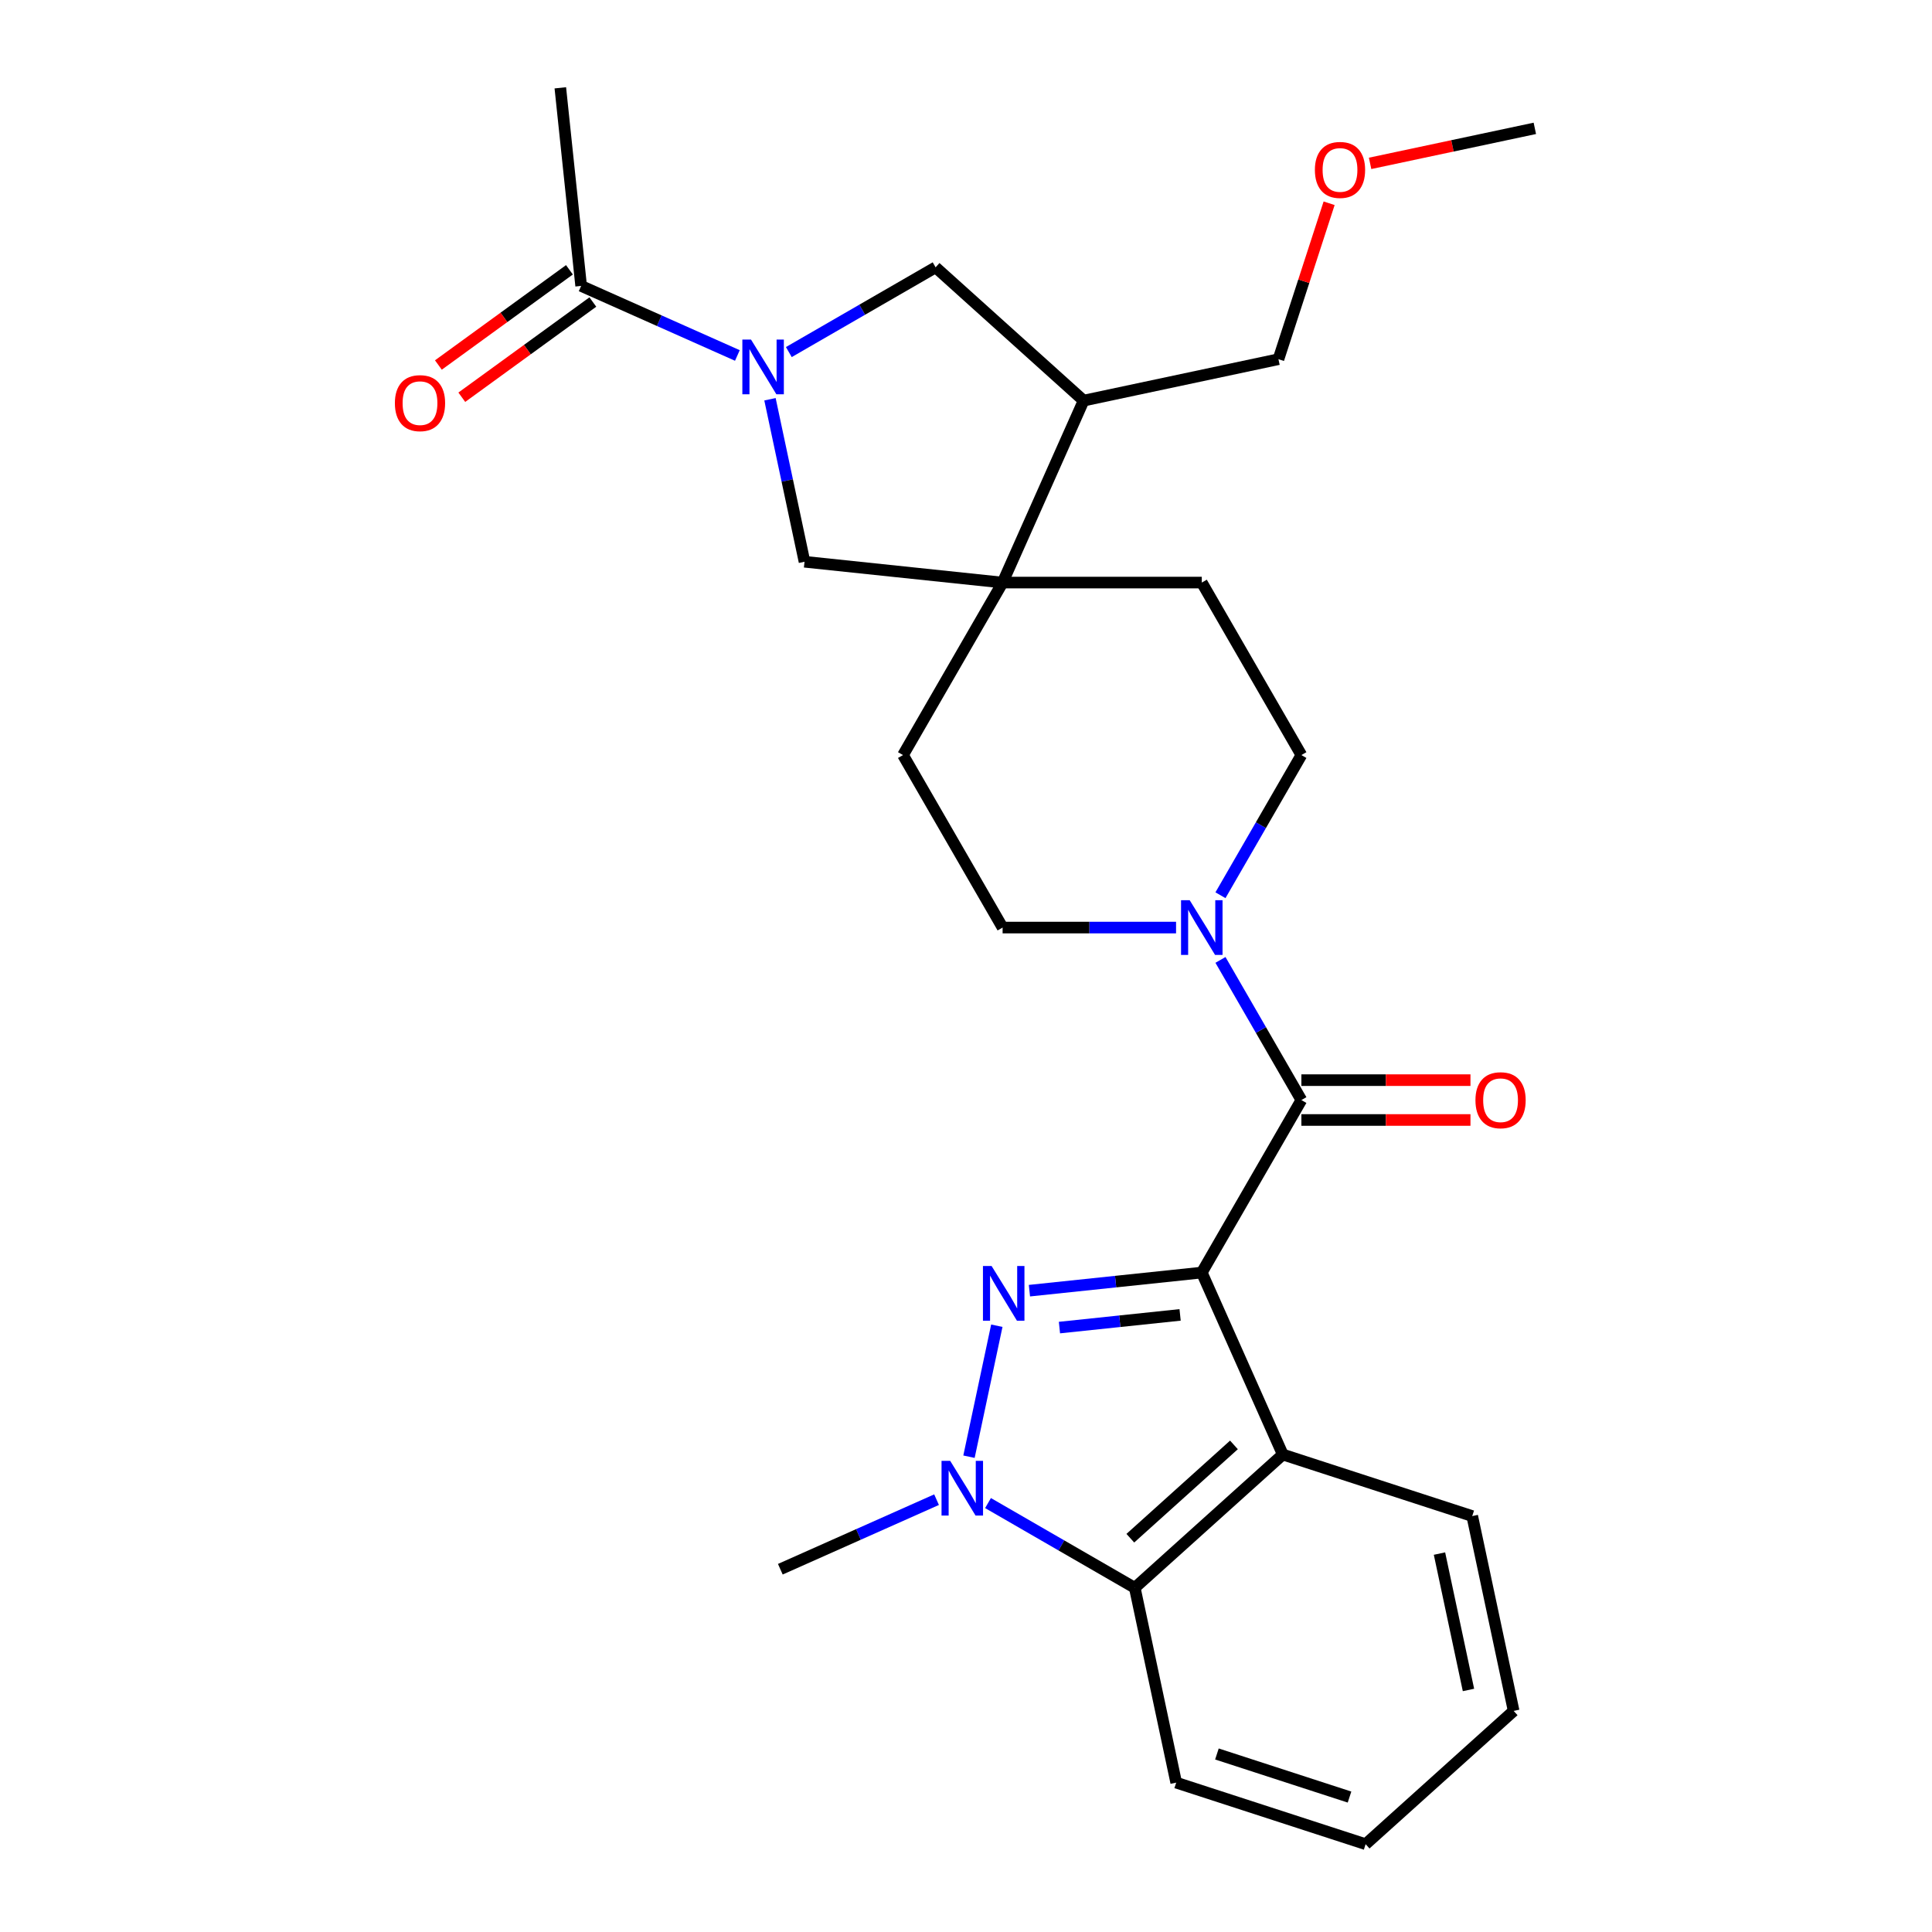 <?xml version='1.0' encoding='iso-8859-1'?>
<svg version='1.1' baseProfile='full'
              xmlns='http://www.w3.org/2000/svg'
                      xmlns:rdkit='http://www.rdkit.org/xml'
                      xmlns:xlink='http://www.w3.org/1999/xlink'
                  xml:space='preserve'
width='1000px' height='1000px' viewBox='0 0 1000 1000'>
<!-- END OF HEADER -->
<rect style='opacity:1.0;fill:#FFFFFF;stroke:none' width='1000' height='1000' x='0' y='0'> </rect>
<path class='bond-0' d='M 622.044,658.675 L 577.437,663.364' style='fill:none;fill-rule:evenodd;stroke:#000000;stroke-width:6px;stroke-linecap:butt;stroke-linejoin:miter;stroke-opacity:1' />
<path class='bond-0' d='M 577.437,663.364 L 532.83,668.052' style='fill:none;fill-rule:evenodd;stroke:#0000FF;stroke-width:6px;stroke-linecap:butt;stroke-linejoin:miter;stroke-opacity:1' />
<path class='bond-0' d='M 610.818,680.588 L 579.593,683.87' style='fill:none;fill-rule:evenodd;stroke:#000000;stroke-width:6px;stroke-linecap:butt;stroke-linejoin:miter;stroke-opacity:1' />
<path class='bond-0' d='M 579.593,683.87 L 548.368,687.152' style='fill:none;fill-rule:evenodd;stroke:#0000FF;stroke-width:6px;stroke-linecap:butt;stroke-linejoin:miter;stroke-opacity:1' />
<path class='bond-1' d='M 622.044,658.675 L 673.593,569.391' style='fill:none;fill-rule:evenodd;stroke:#000000;stroke-width:6px;stroke-linecap:butt;stroke-linejoin:miter;stroke-opacity:1' />
<path class='bond-3' d='M 622.044,658.675 L 663.977,752.859' style='fill:none;fill-rule:evenodd;stroke:#000000;stroke-width:6px;stroke-linecap:butt;stroke-linejoin:miter;stroke-opacity:1' />
<path class='bond-2' d='M 515.955,686.189 L 501.545,753.986' style='fill:none;fill-rule:evenodd;stroke:#0000FF;stroke-width:6px;stroke-linecap:butt;stroke-linejoin:miter;stroke-opacity:1' />
<path class='bond-6' d='M 673.593,569.391 L 652.65,533.118' style='fill:none;fill-rule:evenodd;stroke:#000000;stroke-width:6px;stroke-linecap:butt;stroke-linejoin:miter;stroke-opacity:1' />
<path class='bond-6' d='M 652.65,533.118 L 631.708,496.845' style='fill:none;fill-rule:evenodd;stroke:#0000FF;stroke-width:6px;stroke-linecap:butt;stroke-linejoin:miter;stroke-opacity:1' />
<path class='bond-12' d='M 673.593,579.701 L 717.352,579.701' style='fill:none;fill-rule:evenodd;stroke:#000000;stroke-width:6px;stroke-linecap:butt;stroke-linejoin:miter;stroke-opacity:1' />
<path class='bond-12' d='M 717.352,579.701 L 761.112,579.701' style='fill:none;fill-rule:evenodd;stroke:#FF0000;stroke-width:6px;stroke-linecap:butt;stroke-linejoin:miter;stroke-opacity:1' />
<path class='bond-12' d='M 673.593,559.082 L 717.352,559.082' style='fill:none;fill-rule:evenodd;stroke:#000000;stroke-width:6px;stroke-linecap:butt;stroke-linejoin:miter;stroke-opacity:1' />
<path class='bond-12' d='M 717.352,559.082 L 761.112,559.082' style='fill:none;fill-rule:evenodd;stroke:#FF0000;stroke-width:6px;stroke-linecap:butt;stroke-linejoin:miter;stroke-opacity:1' />
<path class='bond-18' d='M 484.76,776.225 L 444.328,794.226' style='fill:none;fill-rule:evenodd;stroke:#0000FF;stroke-width:6px;stroke-linecap:butt;stroke-linejoin:miter;stroke-opacity:1' />
<path class='bond-18' d='M 444.328,794.226 L 403.895,812.228' style='fill:none;fill-rule:evenodd;stroke:#000000;stroke-width:6px;stroke-linecap:butt;stroke-linejoin:miter;stroke-opacity:1' />
<path class='bond-27' d='M 511.395,777.984 L 549.379,799.914' style='fill:none;fill-rule:evenodd;stroke:#0000FF;stroke-width:6px;stroke-linecap:butt;stroke-linejoin:miter;stroke-opacity:1' />
<path class='bond-27' d='M 549.379,799.914 L 587.362,821.843' style='fill:none;fill-rule:evenodd;stroke:#000000;stroke-width:6px;stroke-linecap:butt;stroke-linejoin:miter;stroke-opacity:1' />
<path class='bond-5' d='M 663.977,752.859 L 587.362,821.843' style='fill:none;fill-rule:evenodd;stroke:#000000;stroke-width:6px;stroke-linecap:butt;stroke-linejoin:miter;stroke-opacity:1' />
<path class='bond-5' d='M 638.688,747.883 L 585.057,796.173' style='fill:none;fill-rule:evenodd;stroke:#000000;stroke-width:6px;stroke-linecap:butt;stroke-linejoin:miter;stroke-opacity:1' />
<path class='bond-19' d='M 663.977,752.859 L 762.028,784.717' style='fill:none;fill-rule:evenodd;stroke:#000000;stroke-width:6px;stroke-linecap:butt;stroke-linejoin:miter;stroke-opacity:1' />
<path class='bond-4' d='M 398.539,206.657 L 407.478,248.71' style='fill:none;fill-rule:evenodd;stroke:#0000FF;stroke-width:6px;stroke-linecap:butt;stroke-linejoin:miter;stroke-opacity:1' />
<path class='bond-4' d='M 407.478,248.71 L 416.416,290.763' style='fill:none;fill-rule:evenodd;stroke:#000000;stroke-width:6px;stroke-linecap:butt;stroke-linejoin:miter;stroke-opacity:1' />
<path class='bond-8' d='M 381.664,183.99 L 341.231,165.988' style='fill:none;fill-rule:evenodd;stroke:#0000FF;stroke-width:6px;stroke-linecap:butt;stroke-linejoin:miter;stroke-opacity:1' />
<path class='bond-8' d='M 341.231,165.988 L 300.798,147.986' style='fill:none;fill-rule:evenodd;stroke:#000000;stroke-width:6px;stroke-linecap:butt;stroke-linejoin:miter;stroke-opacity:1' />
<path class='bond-30' d='M 408.299,182.23 L 446.282,160.301' style='fill:none;fill-rule:evenodd;stroke:#0000FF;stroke-width:6px;stroke-linecap:butt;stroke-linejoin:miter;stroke-opacity:1' />
<path class='bond-30' d='M 446.282,160.301 L 484.266,138.371' style='fill:none;fill-rule:evenodd;stroke:#000000;stroke-width:6px;stroke-linecap:butt;stroke-linejoin:miter;stroke-opacity:1' />
<path class='bond-21' d='M 587.362,821.843 L 608.797,922.687' style='fill:none;fill-rule:evenodd;stroke:#000000;stroke-width:6px;stroke-linecap:butt;stroke-linejoin:miter;stroke-opacity:1' />
<path class='bond-13' d='M 631.708,463.37 L 652.65,427.097' style='fill:none;fill-rule:evenodd;stroke:#0000FF;stroke-width:6px;stroke-linecap:butt;stroke-linejoin:miter;stroke-opacity:1' />
<path class='bond-13' d='M 652.65,427.097 L 673.593,390.823' style='fill:none;fill-rule:evenodd;stroke:#000000;stroke-width:6px;stroke-linecap:butt;stroke-linejoin:miter;stroke-opacity:1' />
<path class='bond-14' d='M 608.727,480.107 L 563.838,480.107' style='fill:none;fill-rule:evenodd;stroke:#0000FF;stroke-width:6px;stroke-linecap:butt;stroke-linejoin:miter;stroke-opacity:1' />
<path class='bond-14' d='M 563.838,480.107 L 518.948,480.107' style='fill:none;fill-rule:evenodd;stroke:#000000;stroke-width:6px;stroke-linecap:butt;stroke-linejoin:miter;stroke-opacity:1' />
<path class='bond-7' d='M 518.948,301.539 L 467.4,390.823' style='fill:none;fill-rule:evenodd;stroke:#000000;stroke-width:6px;stroke-linecap:butt;stroke-linejoin:miter;stroke-opacity:1' />
<path class='bond-9' d='M 518.948,301.539 L 416.416,290.763' style='fill:none;fill-rule:evenodd;stroke:#000000;stroke-width:6px;stroke-linecap:butt;stroke-linejoin:miter;stroke-opacity:1' />
<path class='bond-11' d='M 518.948,301.539 L 560.881,207.356' style='fill:none;fill-rule:evenodd;stroke:#000000;stroke-width:6px;stroke-linecap:butt;stroke-linejoin:miter;stroke-opacity:1' />
<path class='bond-29' d='M 518.948,301.539 L 622.044,301.539' style='fill:none;fill-rule:evenodd;stroke:#000000;stroke-width:6px;stroke-linecap:butt;stroke-linejoin:miter;stroke-opacity:1' />
<path class='bond-17' d='M 294.738,139.645 L 260.824,164.286' style='fill:none;fill-rule:evenodd;stroke:#000000;stroke-width:6px;stroke-linecap:butt;stroke-linejoin:miter;stroke-opacity:1' />
<path class='bond-17' d='M 260.824,164.286 L 226.909,188.926' style='fill:none;fill-rule:evenodd;stroke:#FF0000;stroke-width:6px;stroke-linecap:butt;stroke-linejoin:miter;stroke-opacity:1' />
<path class='bond-17' d='M 306.858,156.327 L 272.944,180.967' style='fill:none;fill-rule:evenodd;stroke:#000000;stroke-width:6px;stroke-linecap:butt;stroke-linejoin:miter;stroke-opacity:1' />
<path class='bond-17' d='M 272.944,180.967 L 239.029,205.608' style='fill:none;fill-rule:evenodd;stroke:#FF0000;stroke-width:6px;stroke-linecap:butt;stroke-linejoin:miter;stroke-opacity:1' />
<path class='bond-22' d='M 300.798,147.986 L 290.022,45.455' style='fill:none;fill-rule:evenodd;stroke:#000000;stroke-width:6px;stroke-linecap:butt;stroke-linejoin:miter;stroke-opacity:1' />
<path class='bond-10' d='M 484.266,138.371 L 560.881,207.356' style='fill:none;fill-rule:evenodd;stroke:#000000;stroke-width:6px;stroke-linecap:butt;stroke-linejoin:miter;stroke-opacity:1' />
<path class='bond-20' d='M 560.881,207.356 L 661.725,185.921' style='fill:none;fill-rule:evenodd;stroke:#000000;stroke-width:6px;stroke-linecap:butt;stroke-linejoin:miter;stroke-opacity:1' />
<path class='bond-16' d='M 673.593,390.823 L 622.044,301.539' style='fill:none;fill-rule:evenodd;stroke:#000000;stroke-width:6px;stroke-linecap:butt;stroke-linejoin:miter;stroke-opacity:1' />
<path class='bond-15' d='M 518.948,480.107 L 467.4,390.823' style='fill:none;fill-rule:evenodd;stroke:#000000;stroke-width:6px;stroke-linecap:butt;stroke-linejoin:miter;stroke-opacity:1' />
<path class='bond-25' d='M 762.028,784.717 L 783.463,885.561' style='fill:none;fill-rule:evenodd;stroke:#000000;stroke-width:6px;stroke-linecap:butt;stroke-linejoin:miter;stroke-opacity:1' />
<path class='bond-25' d='M 745.074,804.131 L 760.079,874.721' style='fill:none;fill-rule:evenodd;stroke:#000000;stroke-width:6px;stroke-linecap:butt;stroke-linejoin:miter;stroke-opacity:1' />
<path class='bond-23' d='M 661.725,185.921 L 674.837,145.564' style='fill:none;fill-rule:evenodd;stroke:#000000;stroke-width:6px;stroke-linecap:butt;stroke-linejoin:miter;stroke-opacity:1' />
<path class='bond-23' d='M 674.837,145.564 L 687.95,105.208' style='fill:none;fill-rule:evenodd;stroke:#FF0000;stroke-width:6px;stroke-linecap:butt;stroke-linejoin:miter;stroke-opacity:1' />
<path class='bond-28' d='M 608.797,922.687 L 706.847,954.545' style='fill:none;fill-rule:evenodd;stroke:#000000;stroke-width:6px;stroke-linecap:butt;stroke-linejoin:miter;stroke-opacity:1' />
<path class='bond-28' d='M 629.876,907.856 L 698.511,930.157' style='fill:none;fill-rule:evenodd;stroke:#000000;stroke-width:6px;stroke-linecap:butt;stroke-linejoin:miter;stroke-opacity:1' />
<path class='bond-24' d='M 709.16,84.559 L 751.794,75.498' style='fill:none;fill-rule:evenodd;stroke:#FF0000;stroke-width:6px;stroke-linecap:butt;stroke-linejoin:miter;stroke-opacity:1' />
<path class='bond-24' d='M 751.794,75.498 L 794.427,66.436' style='fill:none;fill-rule:evenodd;stroke:#000000;stroke-width:6px;stroke-linecap:butt;stroke-linejoin:miter;stroke-opacity:1' />
<path class='bond-26' d='M 783.463,885.561 L 706.847,954.545' style='fill:none;fill-rule:evenodd;stroke:#000000;stroke-width:6px;stroke-linecap:butt;stroke-linejoin:miter;stroke-opacity:1' />
<path  class='atom-1' d='M 513.253 655.292
L 522.533 670.292
Q 523.453 671.772, 524.933 674.452
Q 526.413 677.132, 526.493 677.292
L 526.493 655.292
L 530.253 655.292
L 530.253 683.612
L 526.373 683.612
L 516.413 667.212
Q 515.253 665.292, 514.013 663.092
Q 512.813 660.892, 512.453 660.212
L 512.453 683.612
L 508.773 683.612
L 508.773 655.292
L 513.253 655.292
' fill='#0000FF'/>
<path  class='atom-3' d='M 491.818 756.135
L 501.098 771.135
Q 502.018 772.615, 503.498 775.295
Q 504.978 777.975, 505.058 778.135
L 505.058 756.135
L 508.818 756.135
L 508.818 784.455
L 504.938 784.455
L 494.978 768.055
Q 493.818 766.135, 492.578 763.935
Q 491.378 761.735, 491.018 761.055
L 491.018 784.455
L 487.338 784.455
L 487.338 756.135
L 491.818 756.135
' fill='#0000FF'/>
<path  class='atom-5' d='M 388.722 175.759
L 398.002 190.759
Q 398.922 192.239, 400.402 194.919
Q 401.882 197.599, 401.962 197.759
L 401.962 175.759
L 405.722 175.759
L 405.722 204.079
L 401.842 204.079
L 391.882 187.679
Q 390.722 185.759, 389.482 183.559
Q 388.282 181.359, 387.922 180.679
L 387.922 204.079
L 384.242 204.079
L 384.242 175.759
L 388.722 175.759
' fill='#0000FF'/>
<path  class='atom-7' d='M 615.784 465.947
L 625.064 480.947
Q 625.984 482.427, 627.464 485.107
Q 628.944 487.787, 629.024 487.947
L 629.024 465.947
L 632.784 465.947
L 632.784 494.267
L 628.904 494.267
L 618.944 477.867
Q 617.784 475.947, 616.544 473.747
Q 615.344 471.547, 614.984 470.867
L 614.984 494.267
L 611.304 494.267
L 611.304 465.947
L 615.784 465.947
' fill='#0000FF'/>
<path  class='atom-13' d='M 763.689 569.471
Q 763.689 562.671, 767.049 558.871
Q 770.409 555.071, 776.689 555.071
Q 782.969 555.071, 786.329 558.871
Q 789.689 562.671, 789.689 569.471
Q 789.689 576.351, 786.289 580.271
Q 782.889 584.151, 776.689 584.151
Q 770.449 584.151, 767.049 580.271
Q 763.689 576.391, 763.689 569.471
M 776.689 580.951
Q 781.009 580.951, 783.329 578.071
Q 785.689 575.151, 785.689 569.471
Q 785.689 563.911, 783.329 561.111
Q 781.009 558.271, 776.689 558.271
Q 772.369 558.271, 770.009 561.071
Q 767.689 563.871, 767.689 569.471
Q 767.689 575.191, 770.009 578.071
Q 772.369 580.951, 776.689 580.951
' fill='#FF0000'/>
<path  class='atom-18' d='M 204.392 208.665
Q 204.392 201.865, 207.752 198.065
Q 211.112 194.265, 217.392 194.265
Q 223.672 194.265, 227.032 198.065
Q 230.392 201.865, 230.392 208.665
Q 230.392 215.545, 226.992 219.465
Q 223.592 223.345, 217.392 223.345
Q 211.152 223.345, 207.752 219.465
Q 204.392 215.585, 204.392 208.665
M 217.392 220.145
Q 221.712 220.145, 224.032 217.265
Q 226.392 214.345, 226.392 208.665
Q 226.392 203.105, 224.032 200.305
Q 221.712 197.465, 217.392 197.465
Q 213.072 197.465, 210.712 200.265
Q 208.392 203.065, 208.392 208.665
Q 208.392 214.385, 210.712 217.265
Q 213.072 220.145, 217.392 220.145
' fill='#FF0000'/>
<path  class='atom-24' d='M 680.583 87.951
Q 680.583 81.15, 683.943 77.35
Q 687.303 73.55, 693.583 73.55
Q 699.863 73.55, 703.223 77.35
Q 706.583 81.15, 706.583 87.951
Q 706.583 94.831, 703.183 98.751
Q 699.783 102.631, 693.583 102.631
Q 687.343 102.631, 683.943 98.751
Q 680.583 94.871, 680.583 87.951
M 693.583 99.43
Q 697.903 99.43, 700.223 96.55
Q 702.583 93.63, 702.583 87.951
Q 702.583 82.391, 700.223 79.591
Q 697.903 76.751, 693.583 76.751
Q 689.263 76.751, 686.903 79.55
Q 684.583 82.35, 684.583 87.951
Q 684.583 93.671, 686.903 96.55
Q 689.263 99.43, 693.583 99.43
' fill='#FF0000'/>
</svg>
